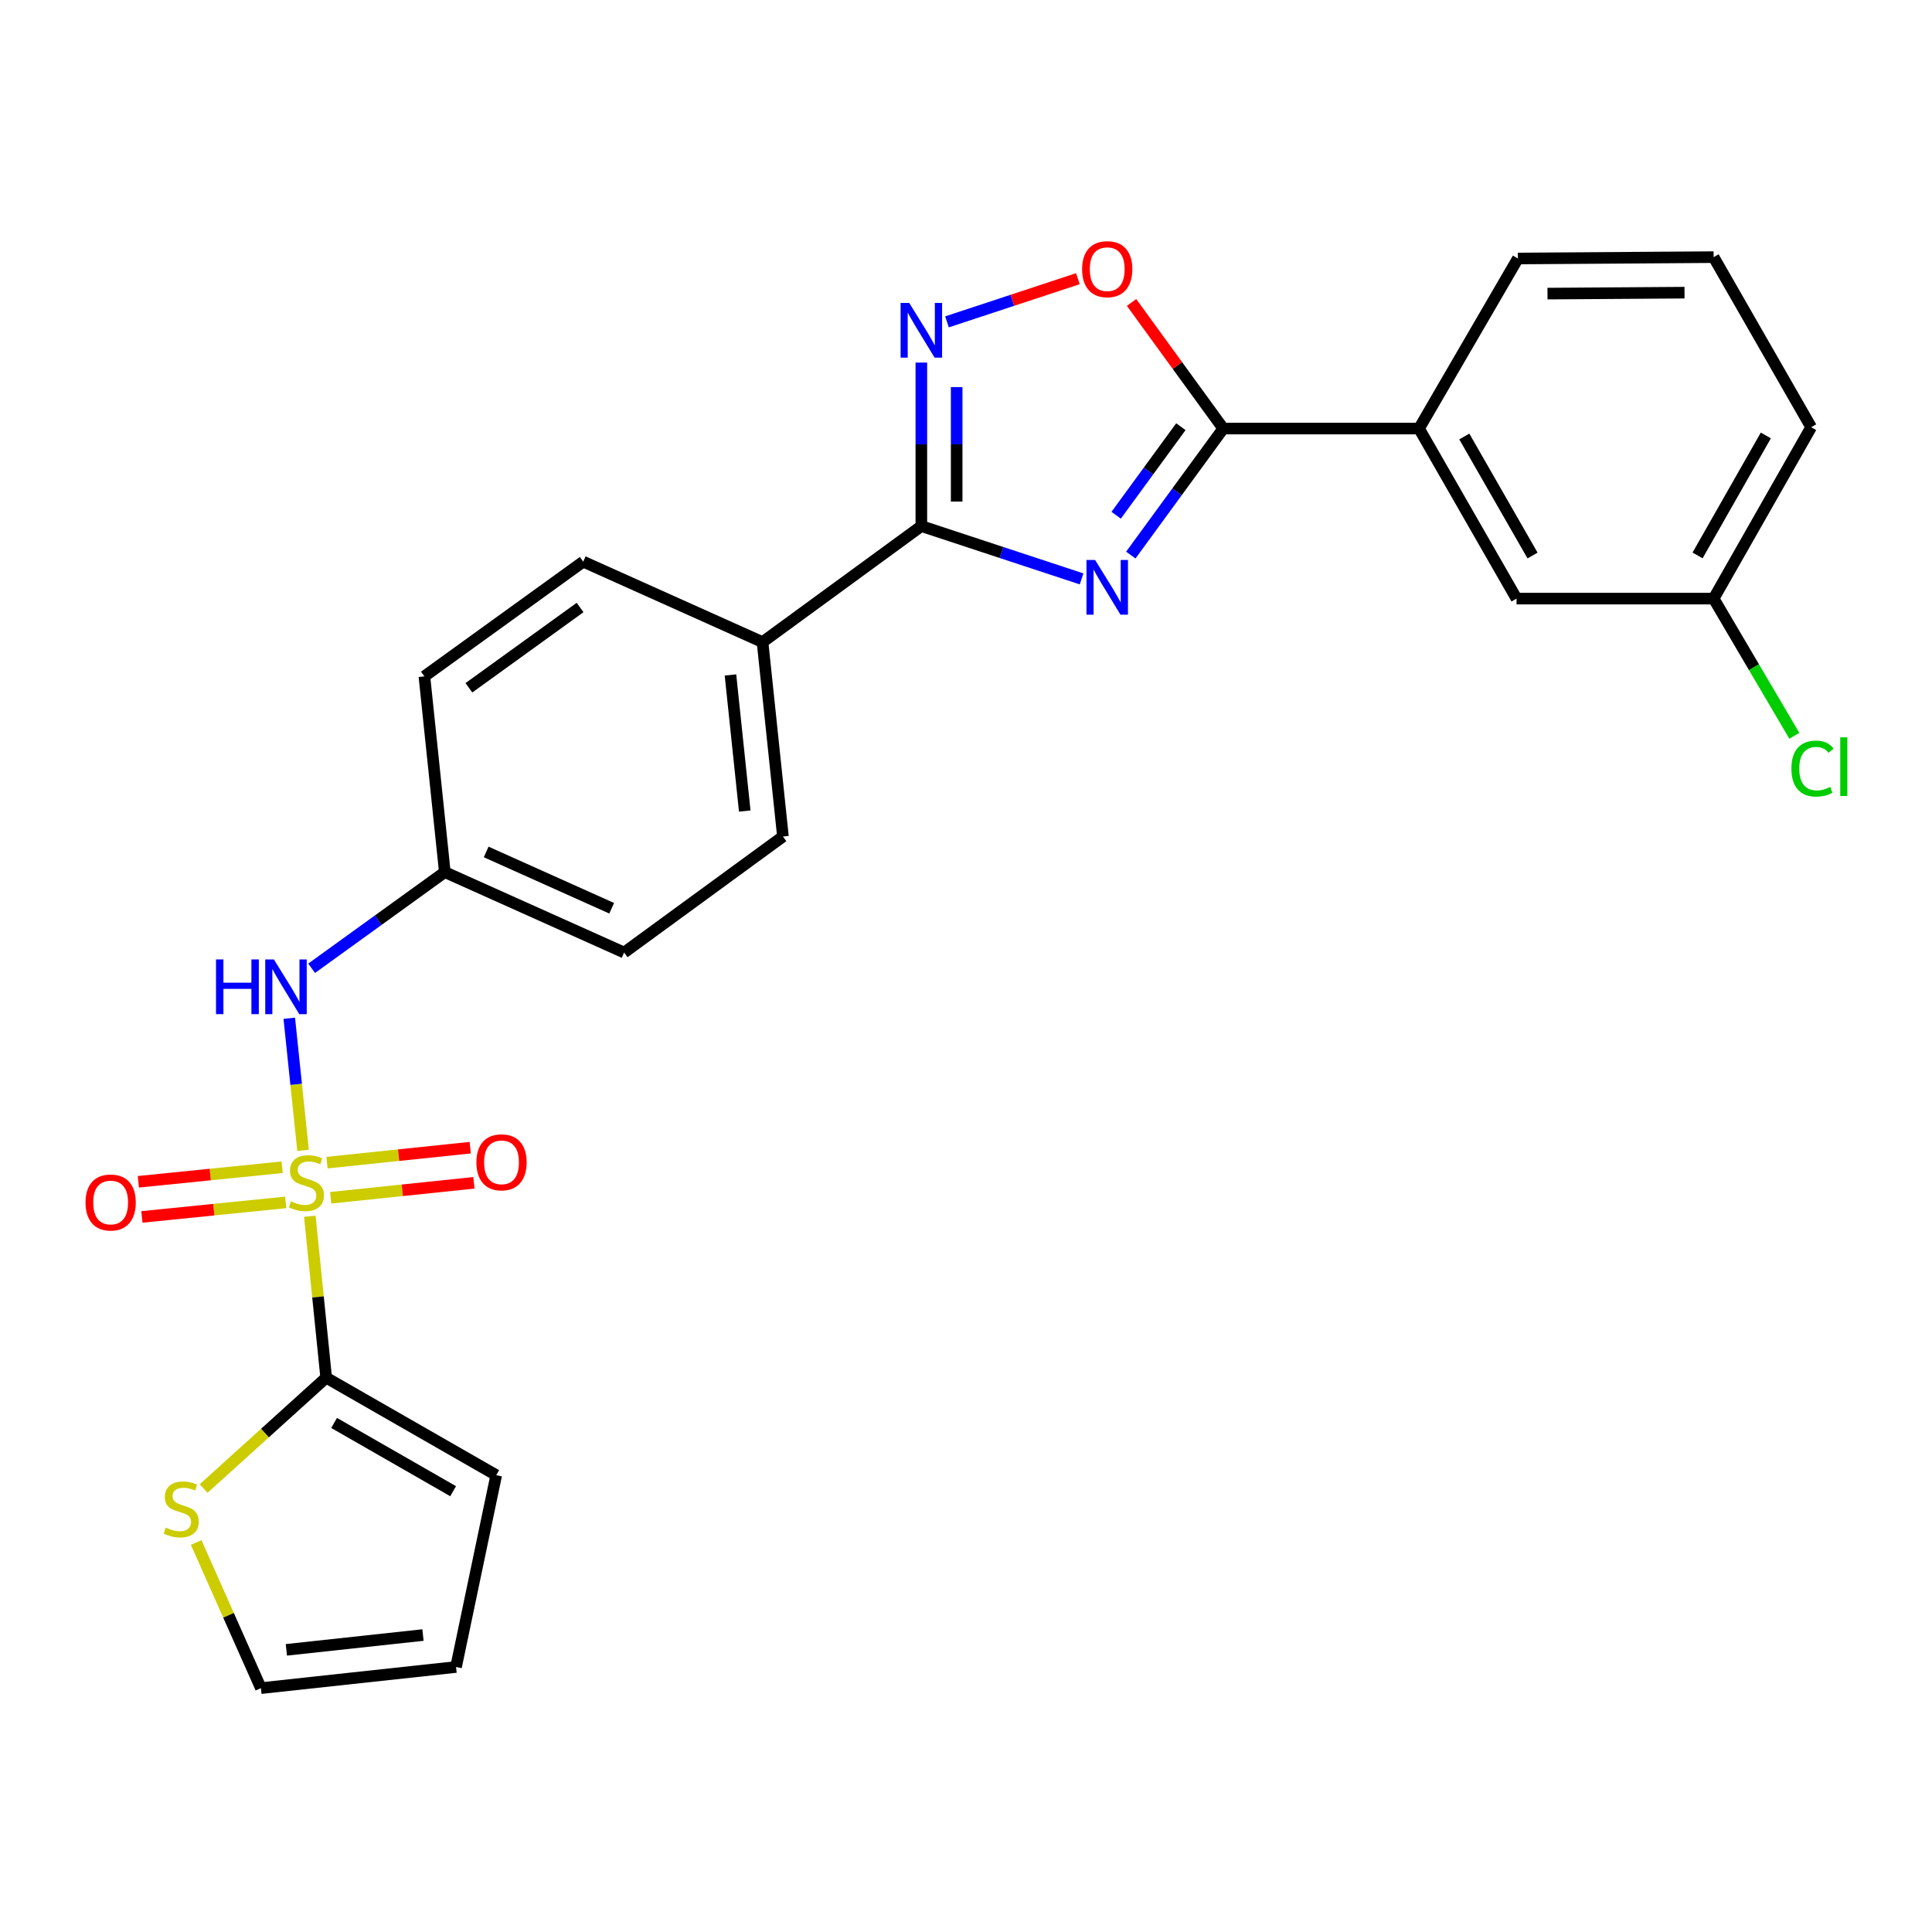 <?xml version='1.0' encoding='iso-8859-1'?>
<svg version='1.1' baseProfile='full'
              xmlns='http://www.w3.org/2000/svg'
                      xmlns:rdkit='http://www.rdkit.org/xml'
                      xmlns:xlink='http://www.w3.org/1999/xlink'
                  xml:space='preserve'
width='1000px' height='1000px' viewBox='0 0 1000 1000'>
<!-- END OF HEADER -->
<rect style='opacity:1.0;fill:#FFFFFF;stroke:none' width='1000' height='1000' x='0' y='0'> </rect>
<path class='bond-3' d='M 160.356,629.506 L 164.593,671.293' style='fill:none;fill-rule:evenodd;stroke:#CCCC00;stroke-width:6px;stroke-linecap:butt;stroke-linejoin:miter;stroke-opacity:1' />
<path class='bond-3' d='M 164.593,671.293 L 168.829,713.081' style='fill:none;fill-rule:evenodd;stroke:#000000;stroke-width:6px;stroke-linecap:butt;stroke-linejoin:miter;stroke-opacity:1' />
<path class='bond-6' d='M 156.853,595.421 L 153.289,561.234' style='fill:none;fill-rule:evenodd;stroke:#CCCC00;stroke-width:6px;stroke-linecap:butt;stroke-linejoin:miter;stroke-opacity:1' />
<path class='bond-6' d='M 153.289,561.234 L 149.725,527.048' style='fill:none;fill-rule:evenodd;stroke:#0000FF;stroke-width:6px;stroke-linecap:butt;stroke-linejoin:miter;stroke-opacity:1' />
<path class='bond-9' d='M 146.046,604.168 L 108.826,607.929' style='fill:none;fill-rule:evenodd;stroke:#CCCC00;stroke-width:6px;stroke-linecap:butt;stroke-linejoin:miter;stroke-opacity:1' />
<path class='bond-9' d='M 108.826,607.929 L 71.607,611.69' style='fill:none;fill-rule:evenodd;stroke:#FF0000;stroke-width:6px;stroke-linecap:butt;stroke-linejoin:miter;stroke-opacity:1' />
<path class='bond-9' d='M 147.884,622.358 L 110.664,626.119' style='fill:none;fill-rule:evenodd;stroke:#CCCC00;stroke-width:6px;stroke-linecap:butt;stroke-linejoin:miter;stroke-opacity:1' />
<path class='bond-9' d='M 110.664,626.119 L 73.445,629.88' style='fill:none;fill-rule:evenodd;stroke:#FF0000;stroke-width:6px;stroke-linecap:butt;stroke-linejoin:miter;stroke-opacity:1' />
<path class='bond-10' d='M 171.159,619.966 L 208.223,616.093' style='fill:none;fill-rule:evenodd;stroke:#CCCC00;stroke-width:6px;stroke-linecap:butt;stroke-linejoin:miter;stroke-opacity:1' />
<path class='bond-10' d='M 208.223,616.093 L 245.287,612.22' style='fill:none;fill-rule:evenodd;stroke:#FF0000;stroke-width:6px;stroke-linecap:butt;stroke-linejoin:miter;stroke-opacity:1' />
<path class='bond-10' d='M 169.259,601.782 L 206.323,597.909' style='fill:none;fill-rule:evenodd;stroke:#CCCC00;stroke-width:6px;stroke-linecap:butt;stroke-linejoin:miter;stroke-opacity:1' />
<path class='bond-10' d='M 206.323,597.909 L 243.387,594.036' style='fill:none;fill-rule:evenodd;stroke:#FF0000;stroke-width:6px;stroke-linecap:butt;stroke-linejoin:miter;stroke-opacity:1' />
<path class='bond-0' d='M 559.823,299.635 L 518.355,285.967' style='fill:none;fill-rule:evenodd;stroke:#0000FF;stroke-width:6px;stroke-linecap:butt;stroke-linejoin:miter;stroke-opacity:1' />
<path class='bond-0' d='M 518.355,285.967 L 476.887,272.299' style='fill:none;fill-rule:evenodd;stroke:#000000;stroke-width:6px;stroke-linecap:butt;stroke-linejoin:miter;stroke-opacity:1' />
<path class='bond-2' d='M 585.303,287.305 L 609.229,254.561' style='fill:none;fill-rule:evenodd;stroke:#0000FF;stroke-width:6px;stroke-linecap:butt;stroke-linejoin:miter;stroke-opacity:1' />
<path class='bond-2' d='M 609.229,254.561 L 633.156,221.818' style='fill:none;fill-rule:evenodd;stroke:#000000;stroke-width:6px;stroke-linecap:butt;stroke-linejoin:miter;stroke-opacity:1' />
<path class='bond-2' d='M 577.719,266.695 L 594.467,243.774' style='fill:none;fill-rule:evenodd;stroke:#0000FF;stroke-width:6px;stroke-linecap:butt;stroke-linejoin:miter;stroke-opacity:1' />
<path class='bond-2' d='M 594.467,243.774 L 611.216,220.854' style='fill:none;fill-rule:evenodd;stroke:#000000;stroke-width:6px;stroke-linecap:butt;stroke-linejoin:miter;stroke-opacity:1' />
<path class='bond-1' d='M 476.887,272.299 L 394.685,332.359' style='fill:none;fill-rule:evenodd;stroke:#000000;stroke-width:6px;stroke-linecap:butt;stroke-linejoin:miter;stroke-opacity:1' />
<path class='bond-4' d='M 476.887,272.299 L 476.887,229.981' style='fill:none;fill-rule:evenodd;stroke:#000000;stroke-width:6px;stroke-linecap:butt;stroke-linejoin:miter;stroke-opacity:1' />
<path class='bond-4' d='M 476.887,229.981 L 476.887,187.664' style='fill:none;fill-rule:evenodd;stroke:#0000FF;stroke-width:6px;stroke-linecap:butt;stroke-linejoin:miter;stroke-opacity:1' />
<path class='bond-4' d='M 495.17,259.604 L 495.17,229.981' style='fill:none;fill-rule:evenodd;stroke:#000000;stroke-width:6px;stroke-linecap:butt;stroke-linejoin:miter;stroke-opacity:1' />
<path class='bond-4' d='M 495.17,229.981 L 495.17,200.359' style='fill:none;fill-rule:evenodd;stroke:#0000FF;stroke-width:6px;stroke-linecap:butt;stroke-linejoin:miter;stroke-opacity:1' />
<path class='bond-8' d='M 633.156,221.818 L 734.484,221.818' style='fill:none;fill-rule:evenodd;stroke:#000000;stroke-width:6px;stroke-linecap:butt;stroke-linejoin:miter;stroke-opacity:1' />
<path class='bond-28' d='M 633.156,221.818 L 609.422,189.185' style='fill:none;fill-rule:evenodd;stroke:#000000;stroke-width:6px;stroke-linecap:butt;stroke-linejoin:miter;stroke-opacity:1' />
<path class='bond-28' d='M 609.422,189.185 L 585.688,156.552' style='fill:none;fill-rule:evenodd;stroke:#FF0000;stroke-width:6px;stroke-linecap:butt;stroke-linejoin:miter;stroke-opacity:1' />
<path class='bond-7' d='M 168.829,713.081 L 137.113,741.77' style='fill:none;fill-rule:evenodd;stroke:#000000;stroke-width:6px;stroke-linecap:butt;stroke-linejoin:miter;stroke-opacity:1' />
<path class='bond-7' d='M 137.113,741.77 L 105.397,770.46' style='fill:none;fill-rule:evenodd;stroke:#CCCC00;stroke-width:6px;stroke-linecap:butt;stroke-linejoin:miter;stroke-opacity:1' />
<path class='bond-12' d='M 168.829,713.081 L 256.841,763.552' style='fill:none;fill-rule:evenodd;stroke:#000000;stroke-width:6px;stroke-linecap:butt;stroke-linejoin:miter;stroke-opacity:1' />
<path class='bond-12' d='M 172.936,736.512 L 234.544,771.842' style='fill:none;fill-rule:evenodd;stroke:#000000;stroke-width:6px;stroke-linecap:butt;stroke-linejoin:miter;stroke-opacity:1' />
<path class='bond-5' d='M 490.16,166.593 L 524.036,155.42' style='fill:none;fill-rule:evenodd;stroke:#0000FF;stroke-width:6px;stroke-linecap:butt;stroke-linejoin:miter;stroke-opacity:1' />
<path class='bond-5' d='M 524.036,155.42 L 557.913,144.247' style='fill:none;fill-rule:evenodd;stroke:#FF0000;stroke-width:6px;stroke-linecap:butt;stroke-linejoin:miter;stroke-opacity:1' />
<path class='bond-16' d='M 161.302,501.175 L 195.771,476.288' style='fill:none;fill-rule:evenodd;stroke:#0000FF;stroke-width:6px;stroke-linecap:butt;stroke-linejoin:miter;stroke-opacity:1' />
<path class='bond-16' d='M 195.771,476.288 L 230.239,451.401' style='fill:none;fill-rule:evenodd;stroke:#000000;stroke-width:6px;stroke-linecap:butt;stroke-linejoin:miter;stroke-opacity:1' />
<path class='bond-13' d='M 101.531,798.381 L 118.288,836.08' style='fill:none;fill-rule:evenodd;stroke:#CCCC00;stroke-width:6px;stroke-linecap:butt;stroke-linejoin:miter;stroke-opacity:1' />
<path class='bond-13' d='M 118.288,836.08 L 135.046,873.778' style='fill:none;fill-rule:evenodd;stroke:#000000;stroke-width:6px;stroke-linecap:butt;stroke-linejoin:miter;stroke-opacity:1' />
<path class='bond-14' d='M 734.484,221.818 L 784.955,309.84' style='fill:none;fill-rule:evenodd;stroke:#000000;stroke-width:6px;stroke-linecap:butt;stroke-linejoin:miter;stroke-opacity:1' />
<path class='bond-14' d='M 757.915,225.927 L 793.245,287.542' style='fill:none;fill-rule:evenodd;stroke:#000000;stroke-width:6px;stroke-linecap:butt;stroke-linejoin:miter;stroke-opacity:1' />
<path class='bond-23' d='M 734.484,221.818 L 785.656,133.795' style='fill:none;fill-rule:evenodd;stroke:#000000;stroke-width:6px;stroke-linecap:butt;stroke-linejoin:miter;stroke-opacity:1' />
<path class='bond-11' d='M 394.685,332.359 L 405.248,432.976' style='fill:none;fill-rule:evenodd;stroke:#000000;stroke-width:6px;stroke-linecap:butt;stroke-linejoin:miter;stroke-opacity:1' />
<path class='bond-11' d='M 378.086,349.36 L 385.481,419.792' style='fill:none;fill-rule:evenodd;stroke:#000000;stroke-width:6px;stroke-linecap:butt;stroke-linejoin:miter;stroke-opacity:1' />
<path class='bond-27' d='M 394.685,332.359 L 301.878,290.714' style='fill:none;fill-rule:evenodd;stroke:#000000;stroke-width:6px;stroke-linecap:butt;stroke-linejoin:miter;stroke-opacity:1' />
<path class='bond-15' d='M 256.841,763.552 L 236.049,862.829' style='fill:none;fill-rule:evenodd;stroke:#000000;stroke-width:6px;stroke-linecap:butt;stroke-linejoin:miter;stroke-opacity:1' />
<path class='bond-26' d='M 135.046,873.778 L 236.049,862.829' style='fill:none;fill-rule:evenodd;stroke:#000000;stroke-width:6px;stroke-linecap:butt;stroke-linejoin:miter;stroke-opacity:1' />
<path class='bond-26' d='M 148.226,853.959 L 218.928,846.295' style='fill:none;fill-rule:evenodd;stroke:#000000;stroke-width:6px;stroke-linecap:butt;stroke-linejoin:miter;stroke-opacity:1' />
<path class='bond-19' d='M 784.955,309.84 L 886.974,309.84' style='fill:none;fill-rule:evenodd;stroke:#000000;stroke-width:6px;stroke-linecap:butt;stroke-linejoin:miter;stroke-opacity:1' />
<path class='bond-20' d='M 230.239,451.401 L 219.666,350.083' style='fill:none;fill-rule:evenodd;stroke:#000000;stroke-width:6px;stroke-linecap:butt;stroke-linejoin:miter;stroke-opacity:1' />
<path class='bond-21' d='M 230.239,451.401 L 323.046,493.035' style='fill:none;fill-rule:evenodd;stroke:#000000;stroke-width:6px;stroke-linecap:butt;stroke-linejoin:miter;stroke-opacity:1' />
<path class='bond-21' d='M 251.644,440.965 L 316.608,470.109' style='fill:none;fill-rule:evenodd;stroke:#000000;stroke-width:6px;stroke-linecap:butt;stroke-linejoin:miter;stroke-opacity:1' />
<path class='bond-17' d='M 405.248,432.976 L 323.046,493.035' style='fill:none;fill-rule:evenodd;stroke:#000000;stroke-width:6px;stroke-linecap:butt;stroke-linejoin:miter;stroke-opacity:1' />
<path class='bond-18' d='M 301.878,290.714 L 219.666,350.083' style='fill:none;fill-rule:evenodd;stroke:#000000;stroke-width:6px;stroke-linecap:butt;stroke-linejoin:miter;stroke-opacity:1' />
<path class='bond-18' d='M 300.25,314.442 L 242.701,356' style='fill:none;fill-rule:evenodd;stroke:#000000;stroke-width:6px;stroke-linecap:butt;stroke-linejoin:miter;stroke-opacity:1' />
<path class='bond-22' d='M 886.974,309.84 L 907.859,345.347' style='fill:none;fill-rule:evenodd;stroke:#000000;stroke-width:6px;stroke-linecap:butt;stroke-linejoin:miter;stroke-opacity:1' />
<path class='bond-22' d='M 907.859,345.347 L 928.744,380.853' style='fill:none;fill-rule:evenodd;stroke:#00CC00;stroke-width:6px;stroke-linecap:butt;stroke-linejoin:miter;stroke-opacity:1' />
<path class='bond-29' d='M 886.974,309.84 L 937.455,221.127' style='fill:none;fill-rule:evenodd;stroke:#000000;stroke-width:6px;stroke-linecap:butt;stroke-linejoin:miter;stroke-opacity:1' />
<path class='bond-29' d='M 878.656,287.491 L 913.993,225.392' style='fill:none;fill-rule:evenodd;stroke:#000000;stroke-width:6px;stroke-linecap:butt;stroke-linejoin:miter;stroke-opacity:1' />
<path class='bond-24' d='M 785.656,133.795 L 886.974,133.094' style='fill:none;fill-rule:evenodd;stroke:#000000;stroke-width:6px;stroke-linecap:butt;stroke-linejoin:miter;stroke-opacity:1' />
<path class='bond-24' d='M 800.98,151.973 L 871.903,151.482' style='fill:none;fill-rule:evenodd;stroke:#000000;stroke-width:6px;stroke-linecap:butt;stroke-linejoin:miter;stroke-opacity:1' />
<path class='bond-25' d='M 886.974,133.094 L 937.455,221.127' style='fill:none;fill-rule:evenodd;stroke:#000000;stroke-width:6px;stroke-linecap:butt;stroke-linejoin:miter;stroke-opacity:1' />
<path  class='atom-0' d='M 150.591 621.808
Q 150.911 621.928, 152.231 622.488
Q 153.551 623.048, 154.991 623.408
Q 156.471 623.728, 157.911 623.728
Q 160.591 623.728, 162.151 622.448
Q 163.711 621.128, 163.711 618.848
Q 163.711 617.288, 162.911 616.328
Q 162.151 615.368, 160.951 614.848
Q 159.751 614.328, 157.751 613.728
Q 155.231 612.968, 153.711 612.248
Q 152.231 611.528, 151.151 610.008
Q 150.111 608.488, 150.111 605.928
Q 150.111 602.368, 152.511 600.168
Q 154.951 597.968, 159.751 597.968
Q 163.031 597.968, 166.751 599.528
L 165.831 602.608
Q 162.431 601.208, 159.871 601.208
Q 157.111 601.208, 155.591 602.368
Q 154.071 603.488, 154.111 605.448
Q 154.111 606.968, 154.871 607.888
Q 155.671 608.808, 156.791 609.328
Q 157.951 609.848, 159.871 610.448
Q 162.431 611.248, 163.951 612.048
Q 165.471 612.848, 166.551 614.488
Q 167.671 616.088, 167.671 618.848
Q 167.671 622.768, 165.031 624.888
Q 162.431 626.968, 158.071 626.968
Q 155.551 626.968, 153.631 626.408
Q 151.751 625.888, 149.511 624.968
L 150.591 621.808
' fill='#CCCC00'/>
<path  class='atom-1' d='M 566.836 289.85
L 576.116 304.85
Q 577.036 306.33, 578.516 309.01
Q 579.996 311.69, 580.076 311.85
L 580.076 289.85
L 583.836 289.85
L 583.836 318.17
L 579.956 318.17
L 569.996 301.77
Q 568.836 299.85, 567.596 297.65
Q 566.396 295.45, 566.036 294.77
L 566.036 318.17
L 562.356 318.17
L 562.356 289.85
L 566.836 289.85
' fill='#0000FF'/>
<path  class='atom-5' d='M 470.627 156.811
L 479.907 171.811
Q 480.827 173.291, 482.307 175.971
Q 483.787 178.651, 483.867 178.811
L 483.867 156.811
L 487.627 156.811
L 487.627 185.131
L 483.747 185.131
L 473.787 168.731
Q 472.627 166.811, 471.387 164.611
Q 470.187 162.411, 469.827 161.731
L 469.827 185.131
L 466.147 185.131
L 466.147 156.811
L 470.627 156.811
' fill='#0000FF'/>
<path  class='atom-6' d='M 560.096 139.32
Q 560.096 132.52, 563.456 128.72
Q 566.816 124.92, 573.096 124.92
Q 579.376 124.92, 582.736 128.72
Q 586.096 132.52, 586.096 139.32
Q 586.096 146.2, 582.696 150.12
Q 579.296 154, 573.096 154
Q 566.856 154, 563.456 150.12
Q 560.096 146.24, 560.096 139.32
M 573.096 150.8
Q 577.416 150.8, 579.736 147.92
Q 582.096 145, 582.096 139.32
Q 582.096 133.76, 579.736 130.96
Q 577.416 128.12, 573.096 128.12
Q 568.776 128.12, 566.416 130.92
Q 564.096 133.72, 564.096 139.32
Q 564.096 145.04, 566.416 147.92
Q 568.776 150.8, 573.096 150.8
' fill='#FF0000'/>
<path  class='atom-7' d='M 111.807 496.6
L 115.647 496.6
L 115.647 508.64
L 130.127 508.64
L 130.127 496.6
L 133.967 496.6
L 133.967 524.92
L 130.127 524.92
L 130.127 511.84
L 115.647 511.84
L 115.647 524.92
L 111.807 524.92
L 111.807 496.6
' fill='#0000FF'/>
<path  class='atom-7' d='M 141.767 496.6
L 151.047 511.6
Q 151.967 513.08, 153.447 515.76
Q 154.927 518.44, 155.007 518.6
L 155.007 496.6
L 158.767 496.6
L 158.767 524.92
L 154.887 524.92
L 144.927 508.52
Q 143.767 506.6, 142.527 504.4
Q 141.327 502.2, 140.967 501.52
L 140.967 524.92
L 137.287 524.92
L 137.287 496.6
L 141.767 496.6
' fill='#0000FF'/>
<path  class='atom-8' d='M 85.787 790.682
Q 86.108 790.802, 87.427 791.362
Q 88.748 791.922, 90.188 792.282
Q 91.668 792.602, 93.108 792.602
Q 95.787 792.602, 97.347 791.322
Q 98.907 790.002, 98.907 787.722
Q 98.907 786.162, 98.108 785.202
Q 97.347 784.242, 96.147 783.722
Q 94.948 783.202, 92.948 782.602
Q 90.427 781.842, 88.907 781.122
Q 87.427 780.402, 86.347 778.882
Q 85.308 777.362, 85.308 774.802
Q 85.308 771.242, 87.707 769.042
Q 90.147 766.842, 94.948 766.842
Q 98.228 766.842, 101.948 768.402
L 101.028 771.482
Q 97.627 770.082, 95.067 770.082
Q 92.308 770.082, 90.787 771.242
Q 89.267 772.362, 89.308 774.322
Q 89.308 775.842, 90.067 776.762
Q 90.868 777.682, 91.987 778.202
Q 93.147 778.722, 95.067 779.322
Q 97.627 780.122, 99.147 780.922
Q 100.668 781.722, 101.748 783.362
Q 102.868 784.962, 102.868 787.722
Q 102.868 791.642, 100.228 793.762
Q 97.627 795.842, 93.267 795.842
Q 90.748 795.842, 88.828 795.282
Q 86.948 794.762, 84.707 793.842
L 85.787 790.682
' fill='#CCCC00'/>
<path  class='atom-10' d='M 44.272 622.406
Q 44.272 615.606, 47.632 611.806
Q 50.992 608.006, 57.272 608.006
Q 63.552 608.006, 66.912 611.806
Q 70.272 615.606, 70.272 622.406
Q 70.272 629.286, 66.872 633.206
Q 63.472 637.086, 57.272 637.086
Q 51.032 637.086, 47.632 633.206
Q 44.272 629.326, 44.272 622.406
M 57.272 633.886
Q 61.592 633.886, 63.912 631.006
Q 66.272 628.086, 66.272 622.406
Q 66.272 616.846, 63.912 614.046
Q 61.592 611.206, 57.272 611.206
Q 52.952 611.206, 50.592 614.006
Q 48.272 616.806, 48.272 622.406
Q 48.272 628.126, 50.592 631.006
Q 52.952 633.886, 57.272 633.886
' fill='#FF0000'/>
<path  class='atom-11' d='M 246.584 601.615
Q 246.584 594.815, 249.944 591.015
Q 253.304 587.215, 259.584 587.215
Q 265.864 587.215, 269.224 591.015
Q 272.584 594.815, 272.584 601.615
Q 272.584 608.495, 269.184 612.415
Q 265.784 616.295, 259.584 616.295
Q 253.344 616.295, 249.944 612.415
Q 246.584 608.535, 246.584 601.615
M 259.584 613.095
Q 263.904 613.095, 266.224 610.215
Q 268.584 607.295, 268.584 601.615
Q 268.584 596.055, 266.224 593.255
Q 263.904 590.415, 259.584 590.415
Q 255.264 590.415, 252.904 593.215
Q 250.584 596.015, 250.584 601.615
Q 250.584 607.335, 252.904 610.215
Q 255.264 613.095, 259.584 613.095
' fill='#FF0000'/>
<path  class='atom-23' d='M 927.226 397.816
Q 927.226 390.776, 930.506 387.096
Q 933.826 383.376, 940.106 383.376
Q 945.946 383.376, 949.066 387.496
L 946.426 389.656
Q 944.146 386.656, 940.106 386.656
Q 935.826 386.656, 933.546 389.536
Q 931.306 392.376, 931.306 397.816
Q 931.306 403.416, 933.626 406.296
Q 935.986 409.176, 940.546 409.176
Q 943.666 409.176, 947.306 407.296
L 948.426 410.296
Q 946.946 411.256, 944.706 411.816
Q 942.466 412.376, 939.986 412.376
Q 933.826 412.376, 930.506 408.616
Q 927.226 404.856, 927.226 397.816
' fill='#00CC00'/>
<path  class='atom-23' d='M 952.506 381.656
L 956.186 381.656
L 956.186 412.016
L 952.506 412.016
L 952.506 381.656
' fill='#00CC00'/>
</svg>
